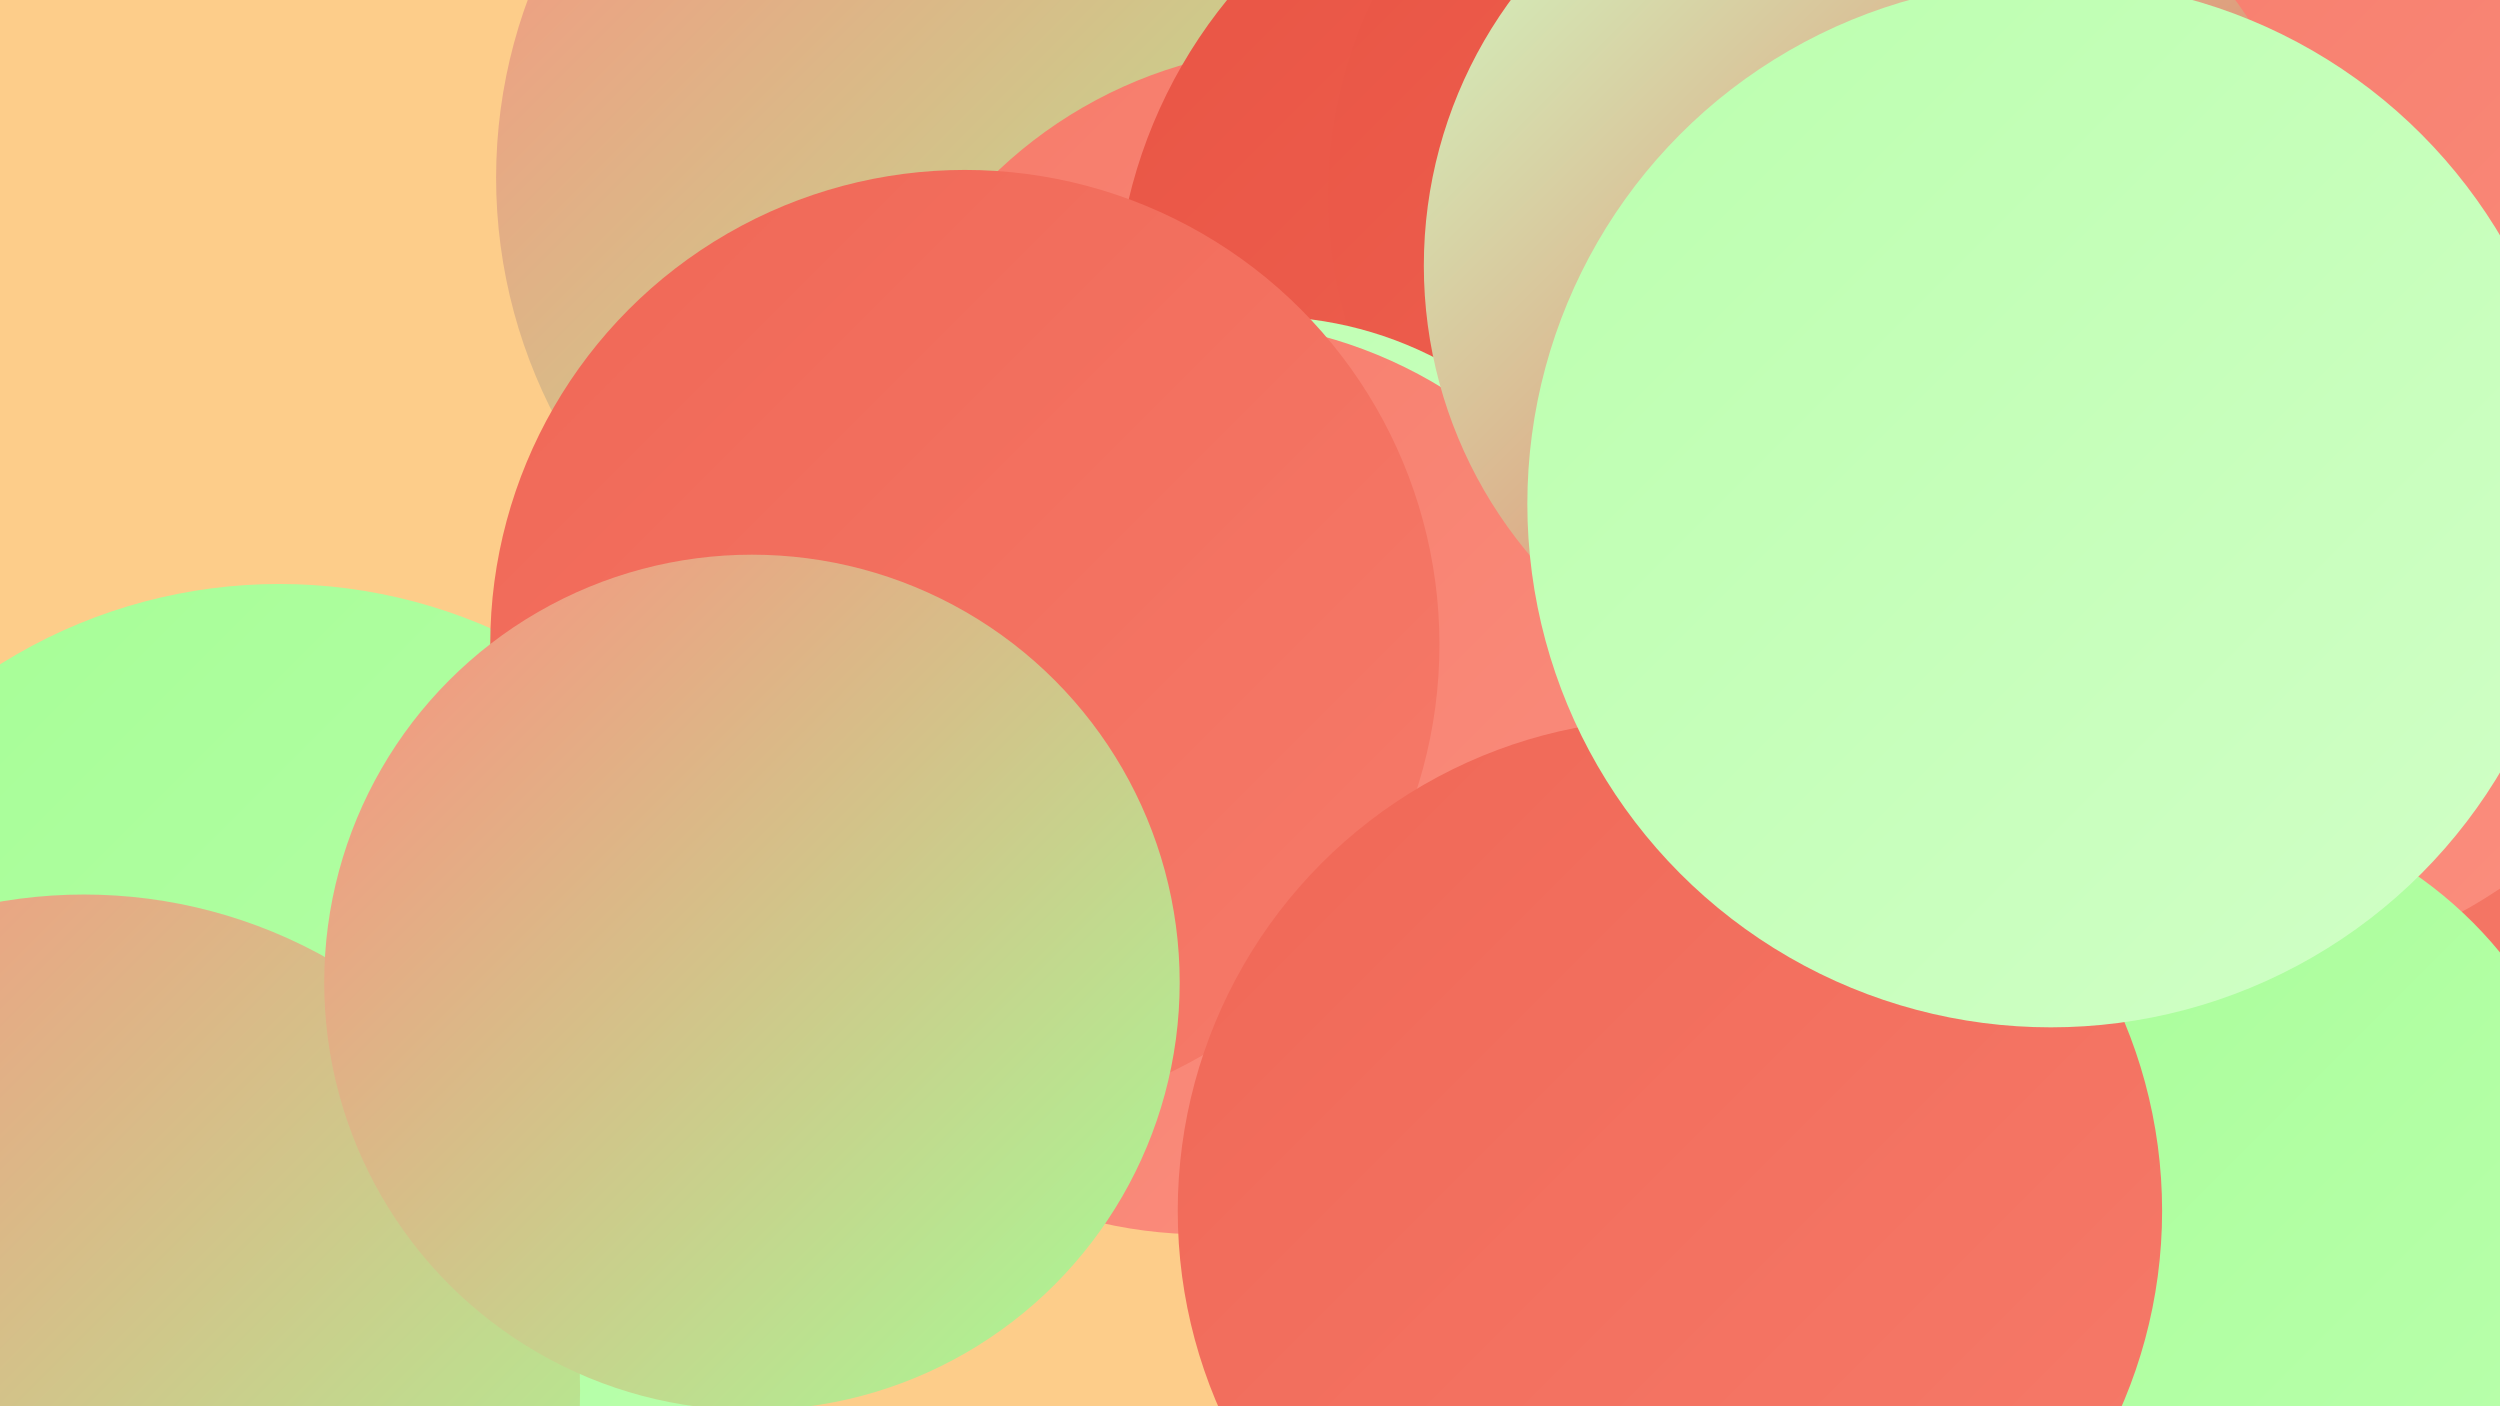 <?xml version="1.0" encoding="UTF-8"?><svg width="1280" height="720" xmlns="http://www.w3.org/2000/svg"><defs><linearGradient id="grad0" x1="0%" y1="0%" x2="100%" y2="100%"><stop offset="0%" style="stop-color:#e95444;stop-opacity:1" /><stop offset="100%" style="stop-color:#f06756;stop-opacity:1" /></linearGradient><linearGradient id="grad1" x1="0%" y1="0%" x2="100%" y2="100%"><stop offset="0%" style="stop-color:#f06756;stop-opacity:1" /><stop offset="100%" style="stop-color:#f67b6a;stop-opacity:1" /></linearGradient><linearGradient id="grad2" x1="0%" y1="0%" x2="100%" y2="100%"><stop offset="0%" style="stop-color:#f67b6a;stop-opacity:1" /><stop offset="100%" style="stop-color:#fb8f7f;stop-opacity:1" /></linearGradient><linearGradient id="grad3" x1="0%" y1="0%" x2="100%" y2="100%"><stop offset="0%" style="stop-color:#fb8f7f;stop-opacity:1" /><stop offset="100%" style="stop-color:#a5fe95;stop-opacity:1" /></linearGradient><linearGradient id="grad4" x1="0%" y1="0%" x2="100%" y2="100%"><stop offset="0%" style="stop-color:#a5fe95;stop-opacity:1" /><stop offset="100%" style="stop-color:#bbffae;stop-opacity:1" /></linearGradient><linearGradient id="grad5" x1="0%" y1="0%" x2="100%" y2="100%"><stop offset="0%" style="stop-color:#bbffae;stop-opacity:1" /><stop offset="100%" style="stop-color:#d1ffc7;stop-opacity:1" /></linearGradient><linearGradient id="grad6" x1="0%" y1="0%" x2="100%" y2="100%"><stop offset="0%" style="stop-color:#d1ffc7;stop-opacity:1" /><stop offset="100%" style="stop-color:#e95444;stop-opacity:1" /></linearGradient></defs><rect width="1280" height="720" fill="#fdcd8a" /><circle cx="990" cy="341" r="201" fill="url(#grad1)" /><circle cx="518" cy="91" r="264" fill="url(#grad3)" /><circle cx="881" cy="568" r="255" fill="url(#grad4)" /><circle cx="495" cy="345" r="218" fill="url(#grad1)" /><circle cx="670" cy="255" r="231" fill="url(#grad2)" /><circle cx="1091" cy="11" r="257" fill="url(#grad0)" /><circle cx="826" cy="161" r="255" fill="url(#grad0)" /><circle cx="913" cy="100" r="233" fill="url(#grad0)" /><circle cx="1217" cy="318" r="273" fill="url(#grad1)" /><circle cx="143" cy="568" r="269" fill="url(#grad4)" /><circle cx="1128" cy="227" r="274" fill="url(#grad2)" /><circle cx="43" cy="712" r="254" fill="url(#grad3)" /><circle cx="647" cy="354" r="192" fill="url(#grad5)" /><circle cx="616" cy="398" r="234" fill="url(#grad2)" /><circle cx="494" cy="330" r="243" fill="url(#grad1)" /><circle cx="1116" cy="622" r="212" fill="url(#grad4)" /><circle cx="385" cy="503" r="219" fill="url(#grad3)" /><circle cx="959" cy="136" r="230" fill="url(#grad6)" /><circle cx="855" cy="620" r="252" fill="url(#grad1)" /><circle cx="1050" cy="258" r="268" fill="url(#grad5)" /></svg>